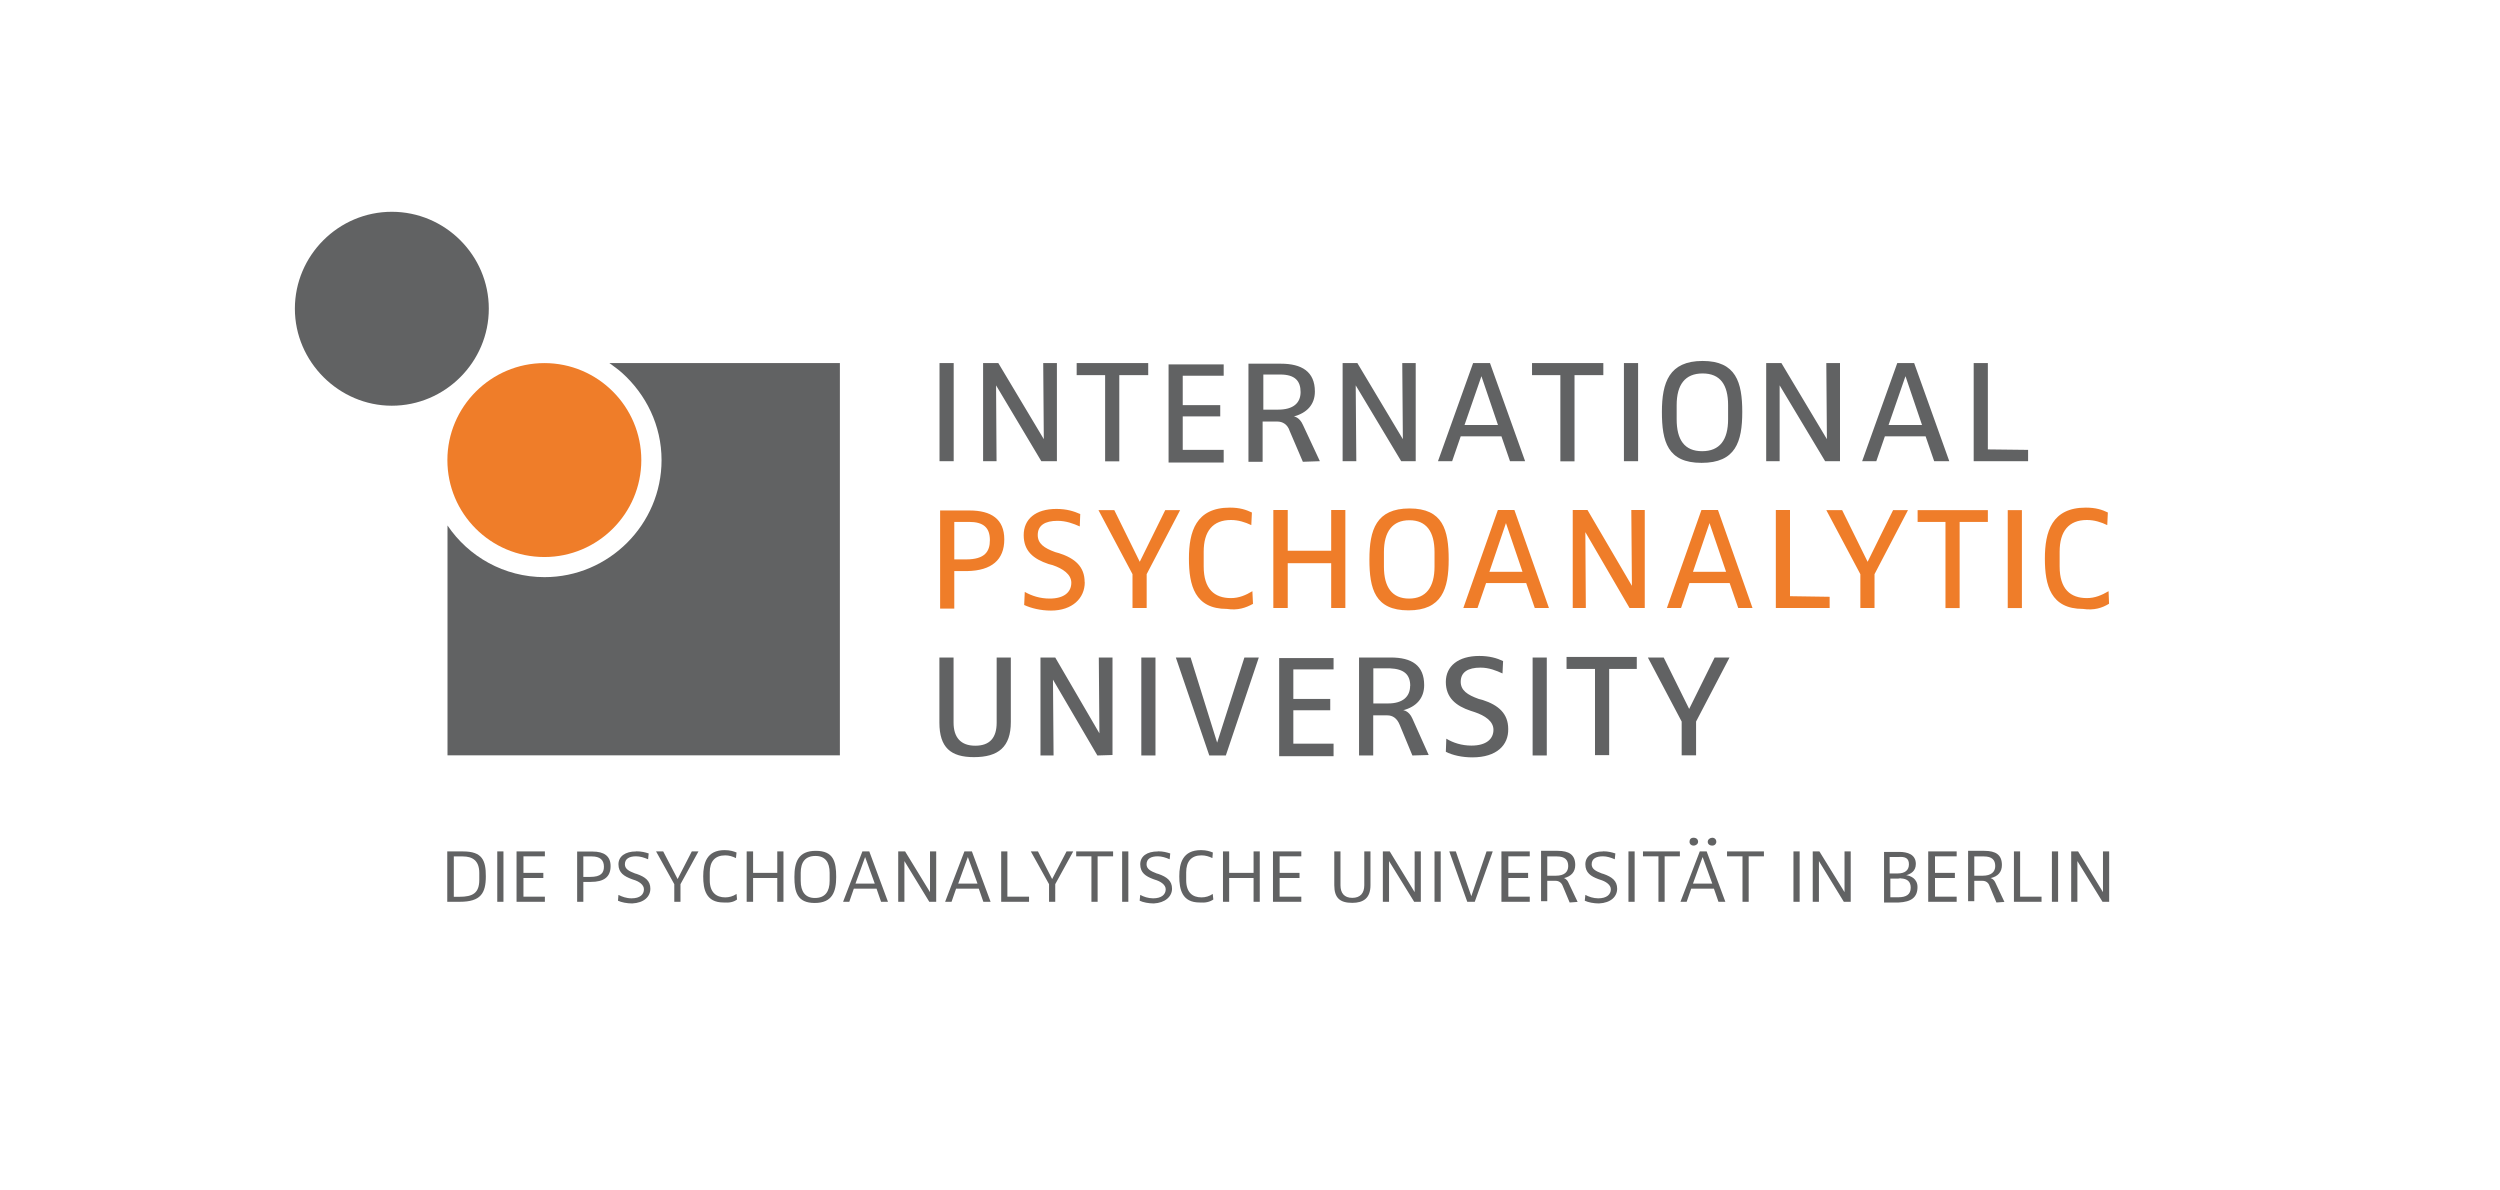 <?xml version="1.0" encoding="UTF-8"?><svg id="Ebene_1" xmlns="http://www.w3.org/2000/svg" xmlns:xlink="http://www.w3.org/1999/xlink" viewBox="0 0 210 100"><defs><filter id="Grayscale"><feColorMatrix values="0.333 0.333 0.333 0 0 0.333 0.333 0.333 0 0 0.333 0.333 0.333 0 0 0 0 0 1 0"/></filter></defs><g id="Ebene_1-2" filter="url(#Grayscale)"><rect id="rect3046" x="10.97" y="6.34" width="180" height="81" fill="#fff"/><path id="path5" d="M51.2,30.5v.02h.02c.2.14.4.29.58.43.11.09.22.16.31.25.04.04.09.07.13.11,2.03,1.82,3.33,4.43,3.33,7.34,0,5.4-4.43,9.83-9.83,9.83-3.4,0-6.39-1.73-8.15-4.34v19.31h32.96V30.5h-19.33Z" fill="#616263" fill-rule="evenodd"/><path id="path7" d="M45.73,46.79c4.48,0,8.14-3.65,8.14-8.14s-3.65-8.15-8.14-8.15-8.15,3.67-8.15,8.15,3.62,8.14,8.15,8.14Z" fill="#ef7d29" fill-rule="evenodd"/><path id="path9" d="M32.91,34.08c4.48,0,8.15-3.67,8.15-8.15s-3.67-8.14-8.15-8.14-8.14,3.67-8.14,8.14,3.71,8.15,8.14,8.15Z" fill="#616263" fill-rule="evenodd"/><g id="_669512792"><path id="path13" d="M170.36,38.74v-.95l-3.38-.04v-7.25h-1.19v8.24h4.57ZM161.45,35.7h-2.81l1.42-4.1h0l1.39,4.1h0ZM163.74,38.74l-2.95-8.24h-1.42l-2.95,8.24h1.19l.72-2.09h3.42l.72,2.09h1.28ZM154.56,38.74v-8.24h-1.15l.05,6.39h0l-3.82-6.39h-1.28v8.24h1.13v-6.37h0l3.82,6.37h1.24ZM145.16,35.22c0,1.73-.7,2.68-2.18,2.68s-2.14-.95-2.14-2.68v-1.19c0-1.71.7-2.66,2.18-2.66s2.14.95,2.14,2.66v1.19ZM146.35,34.6c0-2.48-.52-4.28-3.33-4.28s-3.42,1.8-3.42,4.28.47,4.28,3.33,4.28,3.42-1.76,3.42-4.28h0ZM137.6,30.5h-1.19v8.24h1.19v-8.24ZM134.68,31.51v-1.01h-5.99v1.01h2.38v7.24h1.19v-7.24h2.43ZM125.83,35.7h-2.81l1.42-4.1h0l1.39,4.1h0ZM128.11,38.74l-2.95-8.24h-1.42l-2.95,8.24h1.19l.72-2.09h3.42l.72,2.09h1.28ZM118.92,38.74v-8.24h-1.13l.05,6.39h0l-3.82-6.39h-1.24v8.24h1.15l-.05-6.37h0l3.82,6.37h1.22ZM109.25,32.93c0,.92-.61,1.48-1.89,1.48h-1.24v-2.95h1.42c1.24,0,1.71.54,1.71,1.48h0ZM110.87,38.74l-1.42-3.04c-.29-.67-.76-.72-.76-.72h0c1.08-.29,1.76-.99,1.76-2.09,0-1.67-1.1-2.34-2.86-2.34h-2.72v8.24h1.19v-3.38h1.24c.43,0,.86.23,1.04.81l1.1,2.57,1.42-.05h0ZM102.79,38.74v-.95h-3.44v-2.81h3.15v-.95h-3.15v-2.47h3.44v-.95h-4.63v8.24h4.63v-.11ZM96.45,31.51v-1.01h-6.01v1.01h2.39v7.24h1.19v-7.24h2.43ZM88.78,38.74v-8.24h-1.15l.05,6.39h0l-3.82-6.39h-1.28v8.24h1.13l-.04-6.37h0l3.8,6.37h1.3ZM80.11,30.5h-1.19v8.24h1.19v-8.24Z" fill="#616263" fill-rule="evenodd"/></g><g id="_669512768"><path id="path15" d="M177.16,50.7l-.04-1.04c-.58.34-1.15.58-1.82.58-1.39,0-2.29-.76-2.29-2.66v-1.24c0-1.71.76-2.66,2.29-2.66.63,0,1.19.18,1.71.43l.05-1.06c-.47-.23-1.01-.41-1.85-.41-2.86,0-3.44,2.03-3.44,4.28s.49,4.23,3.2,4.23c.95.14,1.62-.09,2.18-.43h0ZM169.84,42.85h-1.19v8.23h1.19v-8.23ZM166.98,43.84v-.99h-5.9v.99h2.34v7.24h1.19v-7.24h2.38ZM160.26,42.85h-1.24l-2.14,4.34h0l-2.14-4.34h-1.33l2.86,5.38v2.84h1.19v-2.84l2.81-5.38h0ZM153.69,51.07v-.94l-3.33-.05v-7.24h-1.19v8.23h4.52ZM144.98,48.03h-2.77l1.39-4.09h0l1.39,4.09ZM147.21,51.07l-2.9-8.23h-1.39l-2.9,8.23h1.19l.7-2.09h3.38l.72,2.09h1.19ZM138.16,51.07v-8.23h-1.13l.05,6.37h0l-3.73-6.37h-1.24v8.23h1.1l-.04-6.37h0l3.71,6.37h1.28ZM127.88,48.03h-2.77l1.39-4.09h0l1.39,4.09ZM130.11,51.07l-2.9-8.23h-1.39l-2.9,8.23h1.19l.72-2.09h3.37l.72,2.09h1.19ZM120.5,47.6c0,1.73-.72,2.68-2.14,2.68s-2.11-.95-2.11-2.68v-1.22c0-1.73.72-2.68,2.14-2.68s2.11.95,2.11,2.68v1.22ZM121.69,46.99c0-2.48-.49-4.28-3.29-4.28s-3.37,1.8-3.37,4.28.47,4.28,3.28,4.28,3.38-1.8,3.38-4.28h0ZM113.01,51.07v-8.23h-1.19v3.42h-3.65v-3.42h-1.21v8.23h1.21v-3.76h3.65v3.76h1.19ZM105.25,50.7l-.05-1.04c-.56.34-1.13.58-1.8.58-1.39,0-2.29-.76-2.29-2.66v-1.24c0-1.71.76-2.66,2.29-2.66.61,0,1.19.18,1.71.43l.05-1.06c-.49-.23-1.01-.41-1.85-.41-2.86,0-3.44,2.03-3.44,4.28s.49,4.23,3.19,4.23c.92.14,1.58-.09,2.2-.43h0ZM99.12,42.85h-1.24l-2.14,4.34h0l-2.14-4.34h-1.33l2.86,5.38v2.84h1.19v-2.84l2.81-5.38h0ZM91.11,48.9c0-1.3-.81-2-2.14-2.43l-.32-.09c-.95-.34-1.48-.72-1.48-1.44,0-.81.61-1.19,1.66-1.19.72,0,1.33.23,1.87.47l.04-1.04c-.52-.23-1.13-.43-2-.43-1.76,0-2.75.86-2.75,2.2s.81,2,2.09,2.43l.34.09c.85.29,1.57.77,1.57,1.48,0,.77-.58,1.33-1.82,1.33-.81,0-1.51-.23-2.09-.56l-.05,1.1c.58.27,1.39.47,2.25.47,1.8,0,2.84-1.04,2.84-2.38h0ZM83.15,45.37c0,.95-.41,1.62-2,1.62h-.99v-3.15h1.24c1.22,0,1.75.49,1.75,1.53h0ZM84.36,45.31c0-1.71-1.1-2.43-2.92-2.43h-2.47v8.24h1.19v-3.15h1.1c2.03-.04,3.1-.94,3.1-2.66h0ZM84.36,45.31h0Z" fill="#ef7d29" fill-rule="evenodd"/></g><g id="_669512432"><path id="path17" d="M145.27,55.23h-1.24l-2.14,4.32h0l-2.14-4.32h-1.33l2.84,5.38v2.84h1.21v-2.84l2.81-5.38h0ZM137.49,56.19v-1.01h-5.9v1.01h2.39v7.24h1.19v-7.24h2.32ZM129.93,55.23h-1.19v8.23h1.19v-8.23ZM126.69,61.23c0-1.28-.81-2-2.14-2.43l-.34-.09c-.95-.34-1.51-.72-1.51-1.44,0-.81.61-1.19,1.66-1.19.72,0,1.33.25,1.85.49l.05-1.04c-.52-.25-1.15-.43-2-.43-1.76,0-2.81.85-2.81,2.18s.85,2.02,2.09,2.43l.34.11c.85.29,1.57.76,1.57,1.48,0,.76-.58,1.33-1.85,1.33-.81,0-1.53-.23-2.11-.58l-.04,1.1c.56.29,1.37.47,2.23.47,2.05,0,3.04-1.04,3.01-2.38h0ZM118.45,57.61c0,.9-.61,1.48-1.85,1.48h-1.24v-2.95h1.39c1.19.05,1.71.52,1.71,1.48h0ZM120.01,63.42l-1.37-3.06c-.29-.67-.77-.7-.77-.7h0c1.1-.29,1.76-1.01,1.76-2.11,0-1.66-1.04-2.32-2.81-2.32h-2.66v8.23h1.19v-3.37h1.19c.43,0,.81.23,1.04.81l1.06,2.56,1.37-.04h0ZM112.02,63.42v-.95h-3.38v-2.81h3.1v-.95h-3.1v-2.48h3.38v-.95h-4.57v8.24h4.57v-.09ZM105.74,55.23h-1.21l-2.29,7.15h0l-2.23-7.15h-1.24l2.81,8.23h1.39l2.77-8.23h0ZM97.06,55.23h-1.19v8.23h1.19v-8.23ZM93.45,63.42v-8.19h-1.15l.05,6.37h0l-3.71-6.37h-1.24v8.23h1.1l-.05-6.37h0l3.73,6.37,1.28-.04h0ZM84.91,60.65v-5.42h-1.19v5.47c0,1.28-.58,1.94-1.8,1.94s-1.82-.7-1.82-1.94v-5.47h-1.19v5.47c0,2.09.95,2.9,2.9,2.9,2.05,0,3.1-.85,3.1-2.95Z" fill="#616263" fill-rule="evenodd"/></g><path id="path3057" d="M37.57,71.52v4.23h1.06c1.75,0,2.18-.72,2.18-2.14,0-1.33-.29-2.09-1.91-2.09h-1.33ZM41.77,71.52v4.23h.52v-4.23h-.52ZM43.39,71.52v4.23h2.38v-.43h-1.8v-1.57h1.67v-.43h-1.67v-1.39h1.8v-.41h-2.38ZM38.11,71.94h.76c.81,0,1.39.34,1.39,1.39v.58c0,1.1-.54,1.42-1.67,1.42h-.47v-3.38Z" fill="#616263" fill-rule="evenodd"/><path id="path3063" d="M60.87,71.41c-1.51,0-1.8,1.1-1.8,2.2s.23,2.2,1.71,2.2c.52.04.86-.05,1.13-.25l-.04-.47c-.29.2-.63.29-.95.29-.76,0-1.3-.43-1.3-1.44v-.67c0-.9.43-1.42,1.3-1.42.32,0,.61.09.9.23l.05-.47c-.23-.09-.52-.2-1.01-.2ZM100.88,71.41c-1.53,0-1.82,1.1-1.82,2.2s.23,2.2,1.71,2.2c.49.04.86-.05,1.15-.25l-.05-.47c-.29.2-.61.29-.95.29-.76,0-1.28-.43-1.28-1.44v-.67c0-.9.43-1.42,1.28-1.42.34,0,.63.09.92.23l.04-.47c-.23-.09-.52-.2-.99-.2ZM68.53,71.47c-1.48,0-1.8.95-1.8,2.2s.23,2.18,1.71,2.18,1.8-.95,1.8-2.18c0-1.3-.23-2.2-1.71-2.2ZM48.48,71.52v4.23h.52v-1.67h.63c1.1,0,1.66-.41,1.66-1.33,0-.85-.56-1.22-1.51-1.22h-1.3ZM53.43,71.52c-.9,0-1.48.41-1.48,1.08,0,.72.49,1.01,1.1,1.24l.14.05c.49.14.9.43.9.81,0,.43-.32.76-1.04.76-.43,0-.81-.14-1.1-.29l-.04.49c.29.14.76.23,1.19.23,1.01-.05,1.53-.58,1.53-1.24s-.43-.99-1.15-1.24l-.14-.04c-.52-.2-.85-.38-.85-.77,0-.47.38-.67.94-.67.34,0,.68.11,1.01.25l.05-.49c-.29-.09-.58-.18-1.06-.18ZM55.11,71.52l1.53,2.75v1.48h.52v-1.48l1.51-2.75h-.56l-1.19,2.32-1.21-2.32h-.61ZM62.72,71.52v4.23h.54v-2h2.03v2h.52v-4.23h-.52v1.8h-2.03v-1.8h-.54ZM72.44,71.52l-1.62,4.23h.52l.38-1.1h1.91l.38,1.1h.58l-1.57-4.23h-.58ZM75.45,71.52v4.23h.52v-3.42l2.09,3.42h.58v-4.23h-.52v3.42l-2.09-3.42h-.58ZM81.01,71.52l-1.62,4.23h.54l.38-1.1h1.91l.38,1.1h.61l-1.57-4.23h-.63ZM84.1,71.52v4.23h2.34v-.43h-1.82v-3.8h-.52ZM86.59,71.52l1.53,2.75v1.48h.52v-1.48l1.51-2.75h-.56l-1.21,2.32-1.19-2.32h-.61ZM90.4,71.52v.41h1.28v3.82h.52v-3.82h1.3v-.41h-3.1ZM94.26,71.52v4.23h.52v-4.23h-.52ZM97.26,71.52c-.92,0-1.48.41-1.48,1.08,0,.72.47,1.01,1.08,1.24l.14.05c.49.14.92.43.92.81,0,.43-.34.76-1.06.76-.41,0-.81-.14-1.08-.29l-.05.49c.29.14.76.23,1.19.23.95-.05,1.53-.58,1.53-1.24s-.43-.99-1.15-1.24l-.14-.04c-.52-.2-.85-.38-.85-.77,0-.47.38-.67.95-.67.32,0,.67.11.99.25l.05-.49c-.29-.09-.58-.18-1.04-.18ZM102.73,71.52v4.23h.52v-2h2.05v2h.52v-4.23h-.52v1.8h-2.05v-1.8h-.52ZM106.93,71.52v4.23h2.38v-.43h-1.82v-1.57h1.67v-.43h-1.67v-1.39h1.82v-.41h-2.38ZM68.5,71.9c.81,0,1.19.52,1.19,1.42v.67c0,.9-.38,1.44-1.24,1.44-.81,0-1.19-.54-1.19-1.44v-.67c0-.9.38-1.42,1.24-1.42ZM49,71.94h.72c.67,0,1.01.29,1.01.86,0,.52-.25.86-1.15.86h-.58v-1.73ZM72.67,71.99l.81,2.23h-1.62l.81-2.23ZM81.3,71.99l.81,2.23h-1.62l.81-2.23Z" fill="#616263" fill-rule="evenodd"/><path id="path3097" d="M142.26,70.37c-.23,0-.34.14-.34.34,0,.18.14.32.34.32s.38-.14.38-.32c0-.2-.14-.34-.38-.34ZM143.83,70.37c-.18,0-.38.14-.38.34,0,.18.14.32.38.32.2,0,.34-.14.34-.32,0-.2-.14-.34-.34-.34ZM129.45,71.47v4.23h.52v-1.71h.72c.23,0,.47.14.58.43l.58,1.39.67-.05-.77-1.62c-.14-.32-.38-.38-.38-.38.61-.14.95-.52.95-1.1,0-.86-.52-1.19-1.48-1.19h-1.39ZM112.08,71.52v2.84c0,1.06.47,1.48,1.51,1.48.95,0,1.53-.41,1.53-1.48v-2.84h-.52v2.84c0,.67-.34,1.06-1.01,1.06s-.99-.4-.99-1.06v-2.84h-.52ZM116.16,71.52v4.23h.52v-3.42l2.11,3.42h.56v-4.23h-.52v3.42l-2.09-3.42h-.58ZM120.5,71.52v4.23h.52v-4.23h-.52ZM121.74,71.52l1.51,4.23h.63l1.51-4.23h-.52l-1.28,3.76-1.3-3.76h-.56ZM126.12,71.52v4.23h2.38v-.43h-1.8v-1.57h1.66v-.43h-1.66v-1.39h1.8v-.41h-2.38ZM134.65,71.52c-.92,0-1.48.41-1.48,1.08,0,.72.47,1.01,1.08,1.24l.14.05c.49.14.92.43.92.81,0,.43-.34.76-1.06.76-.41,0-.81-.14-1.08-.29l-.05.49c.29.14.76.23,1.19.23,1.01-.05,1.53-.58,1.53-1.24s-.43-.99-1.15-1.24l-.14-.04c-.52-.2-.85-.38-.85-.77,0-.47.38-.67.95-.67.32,0,.67.11.99.25l.05-.49c-.29-.09-.58-.18-1.04-.18ZM136.79,71.52v4.23h.52v-4.23h-.52ZM138.01,71.52v.41h1.3v3.82h.52v-3.82h1.28v-.41h-3.1ZM142.78,71.52l-1.62,4.23h.52l.38-1.1h1.91l.38,1.1h.58l-1.57-4.23h-.58ZM145.07,71.52v.41h1.3v3.82h.52v-3.82h1.28v-.41h-3.1ZM129.97,71.94h.81c.67,0,.95.29.95.81,0,.49-.32.81-1.04.81h-.72v-1.62ZM143.02,71.99l.81,2.23h-1.62l.81-2.23Z" fill="#616263" fill-rule="evenodd"/><path id="path3119" d="M150.65,71.52v4.23h.52v-4.23h-.52ZM152.27,71.52v4.23h.52v-3.42l2.09,3.42h.58v-4.23h-.52v3.42l-2.11-3.42h-.56Z" fill="#616263" fill-rule="evenodd"/><path id="path3123" d="M165.32,71.47v4.23h.52v-1.71h.7c.25,0,.49.14.58.43l.58,1.39.67-.05-.76-1.62c-.14-.32-.4-.38-.4-.38.63-.14.95-.52.95-1.1,0-.86-.52-1.19-1.48-1.19h-1.37ZM161.97,71.52v4.23h2.39v-.43h-1.82v-1.57h1.67v-.43h-1.67v-1.39h1.82v-.41h-2.39ZM169.17,71.52v4.23h2.32v-.43h-1.8v-3.8h-.52ZM172.36,71.52v4.23h.52v-4.23h-.52ZM173.98,71.52v4.23h.52v-3.42l2.11,3.42h.56v-4.23h-.52v3.42l-2.09-3.42h-.58ZM158.26,71.56v4.25h1.24c1.04-.05,1.57-.43,1.57-1.3,0-.7-.58-.95-.95-.99.38-.11.81-.34.81-.95,0-.81-.72-1.01-1.39-1.01h-1.28ZM165.84,71.94h.81c.67,0,.95.29.95.81,0,.49-.34.81-1.06.81h-.7v-1.62ZM158.73,71.99h.72c.58-.05.9.09.9.61,0,.49-.32.77-.95.77h-.67v-1.39ZM159.69,73.79c.52.02.81.27.81.77,0,.58-.38.81-1.04.81h-.67v-1.57h.67c.09-.02.16-.02.23-.02Z" fill="#616263" fill-rule="evenodd"/></g></svg>